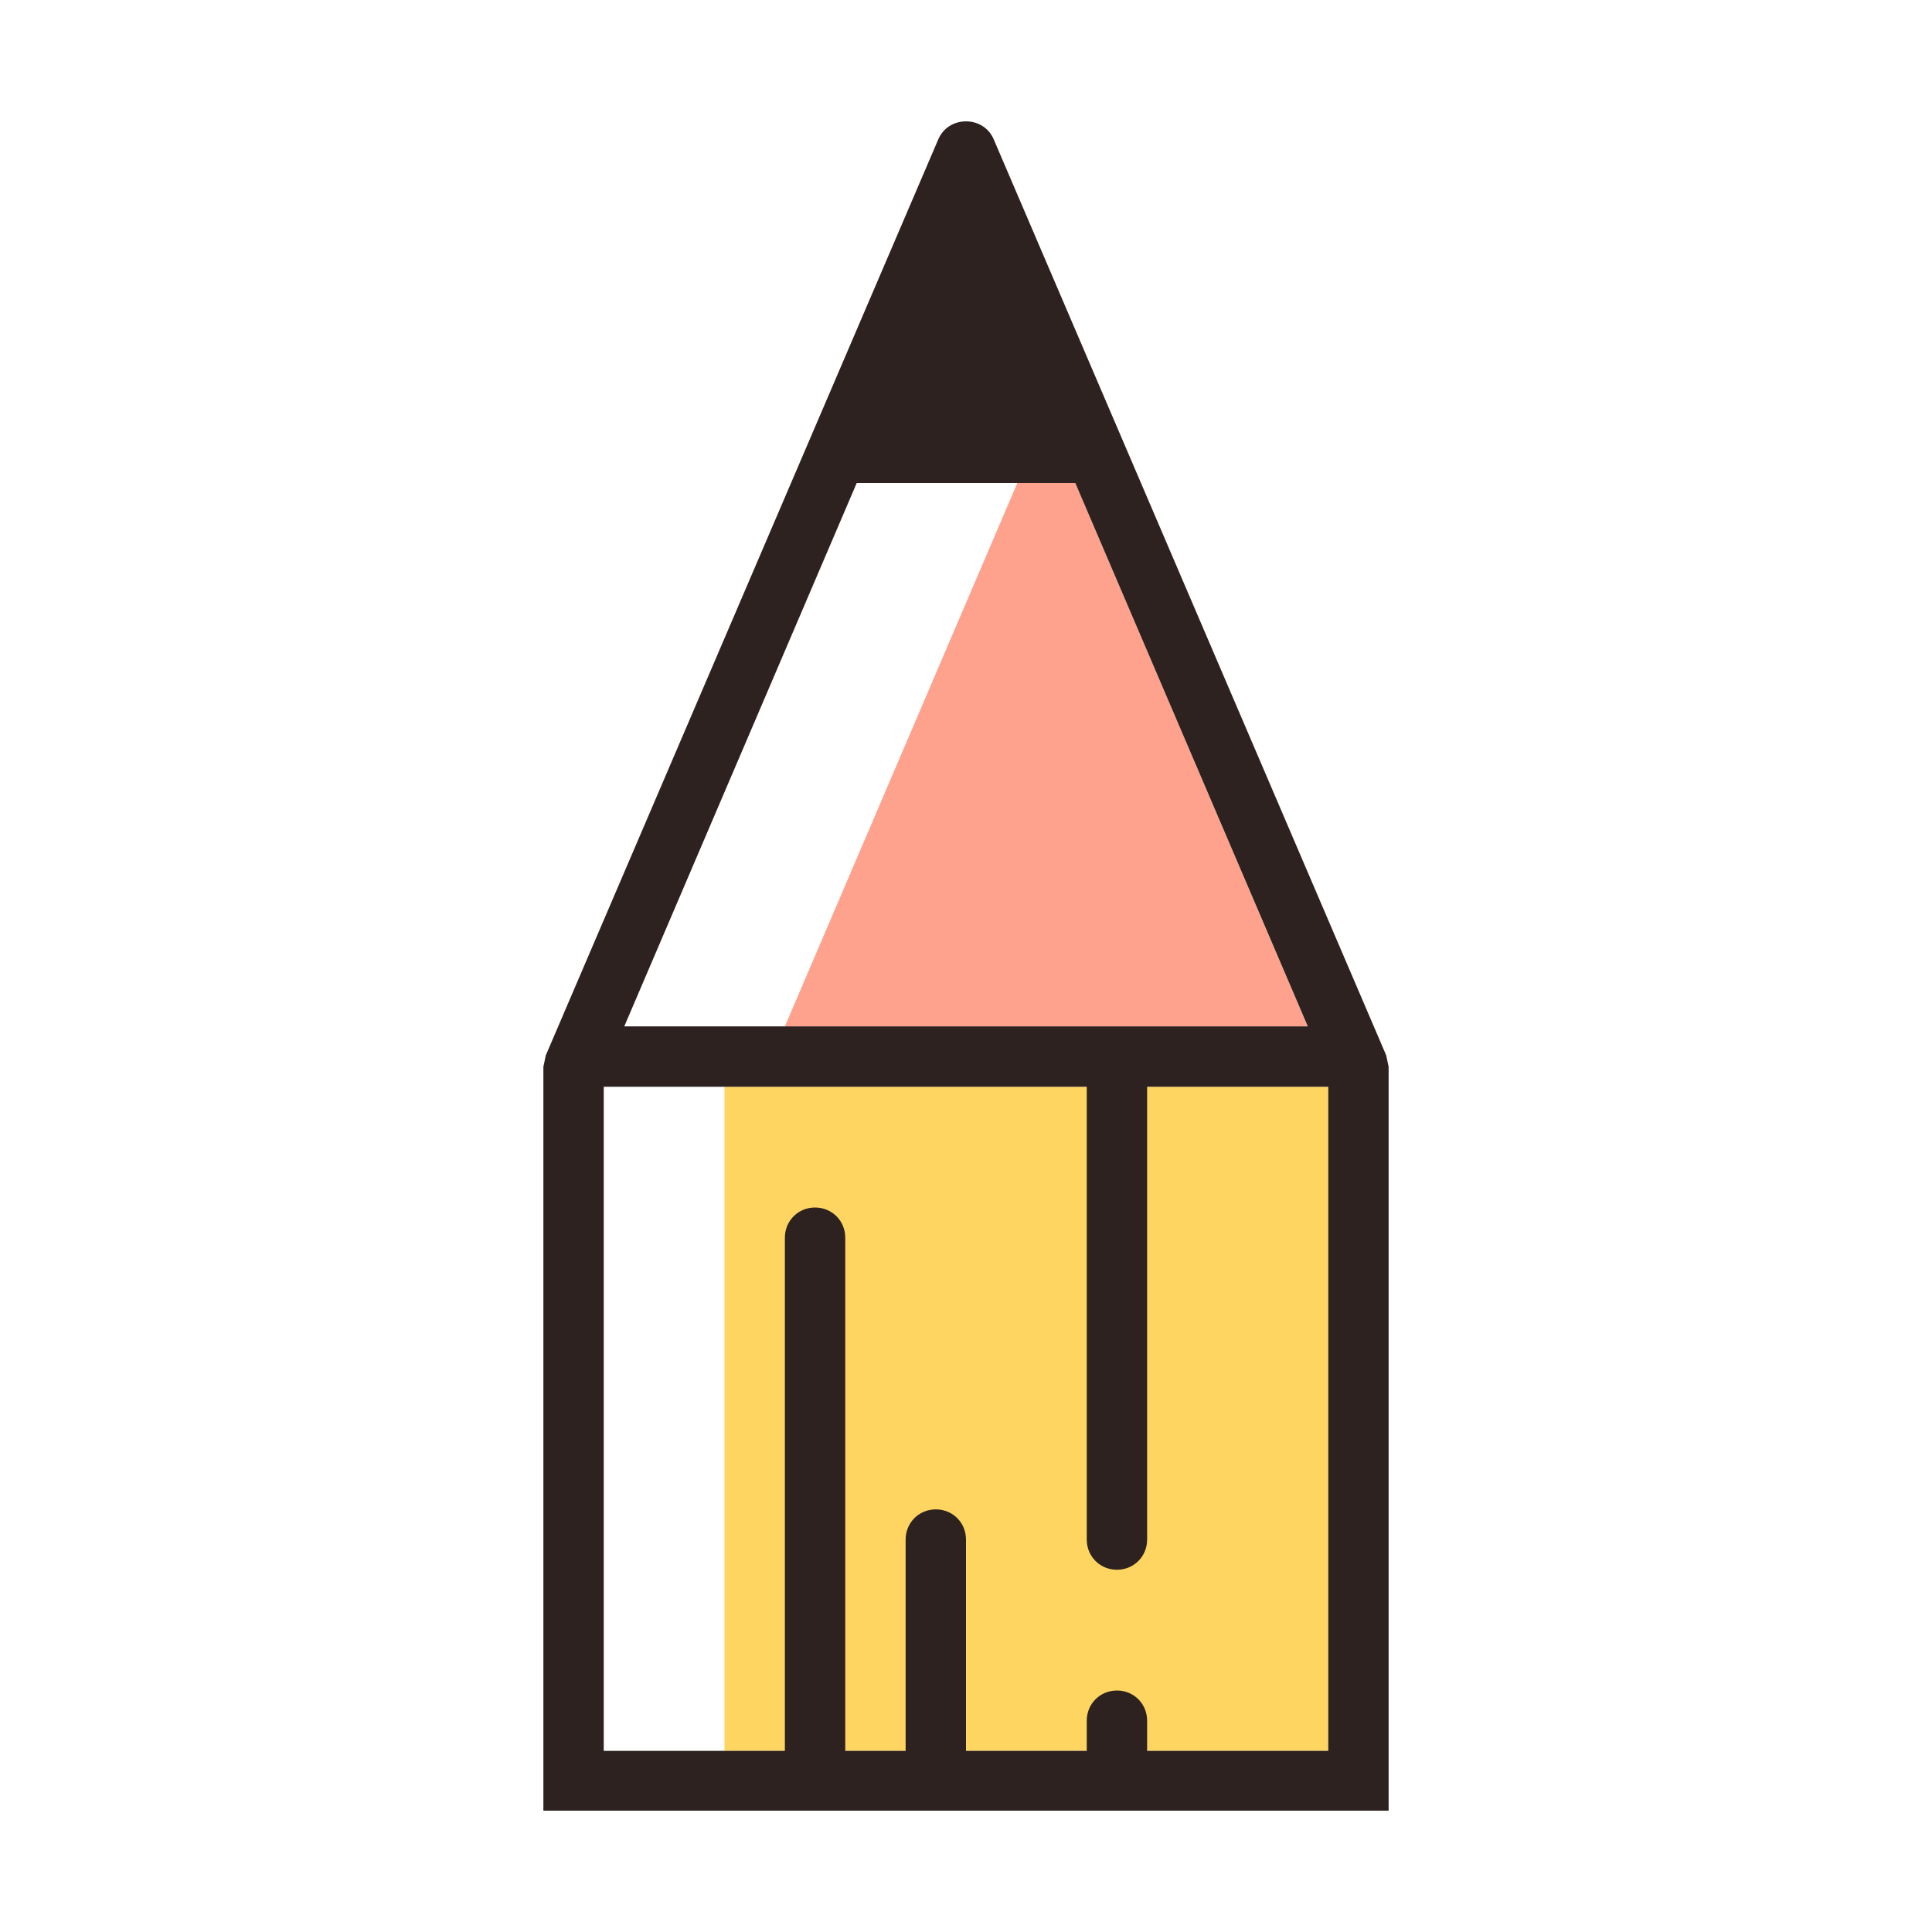 <?xml version="1.0" encoding="utf-8"?>
<!-- Generator: Adobe Illustrator 16.0.0, SVG Export Plug-In . SVG Version: 6.00 Build 0)  -->
<!DOCTYPE svg PUBLIC "-//W3C//DTD SVG 1.1//EN" "http://www.w3.org/Graphics/SVG/1.1/DTD/svg11.dtd">
<svg version="1.1" id="Capa_1" xmlns="http://www.w3.org/2000/svg" xmlns:xlink="http://www.w3.org/1999/xlink" x="0px" y="0px"
	 width="32px" height="32px" viewBox="0 0 32 32" enable-background="new 0 0 32 32" xml:space="preserve">
<rect x="12" y="18" fill="#FFD561" width="10" height="11"/>
<g>
	<polygon fill="#FFA28D" points="21.66,17 13,17 16.85,8 17.81,8 	"/>
</g>
<path fill="#2D2220" d="M22.96,17.48l-6.5-15.17c-0.08-0.19-0.26-0.3-0.46-0.3s-0.38,0.11-0.46,0.3l-6.5,15.17L9,17.67v12.32h14
	V17.67L22.96,17.48z M14.19,8h3.62l3.851,9H10.34L14.19,8z M22,29h-3v-0.5c0-0.28-0.22-0.5-0.5-0.5S18,28.22,18,28.5V29h-2v-3.5
	c0-0.28-0.22-0.5-0.5-0.5S15,25.22,15,25.5V29h-1v-8.5c0-0.28-0.22-0.5-0.5-0.5S13,20.22,13,20.5V29h-3V18h8v7.5
	c0,0.28,0.22,0.5,0.5,0.5s0.5-0.22,0.5-0.5V18h3V29z"/>
</svg>

